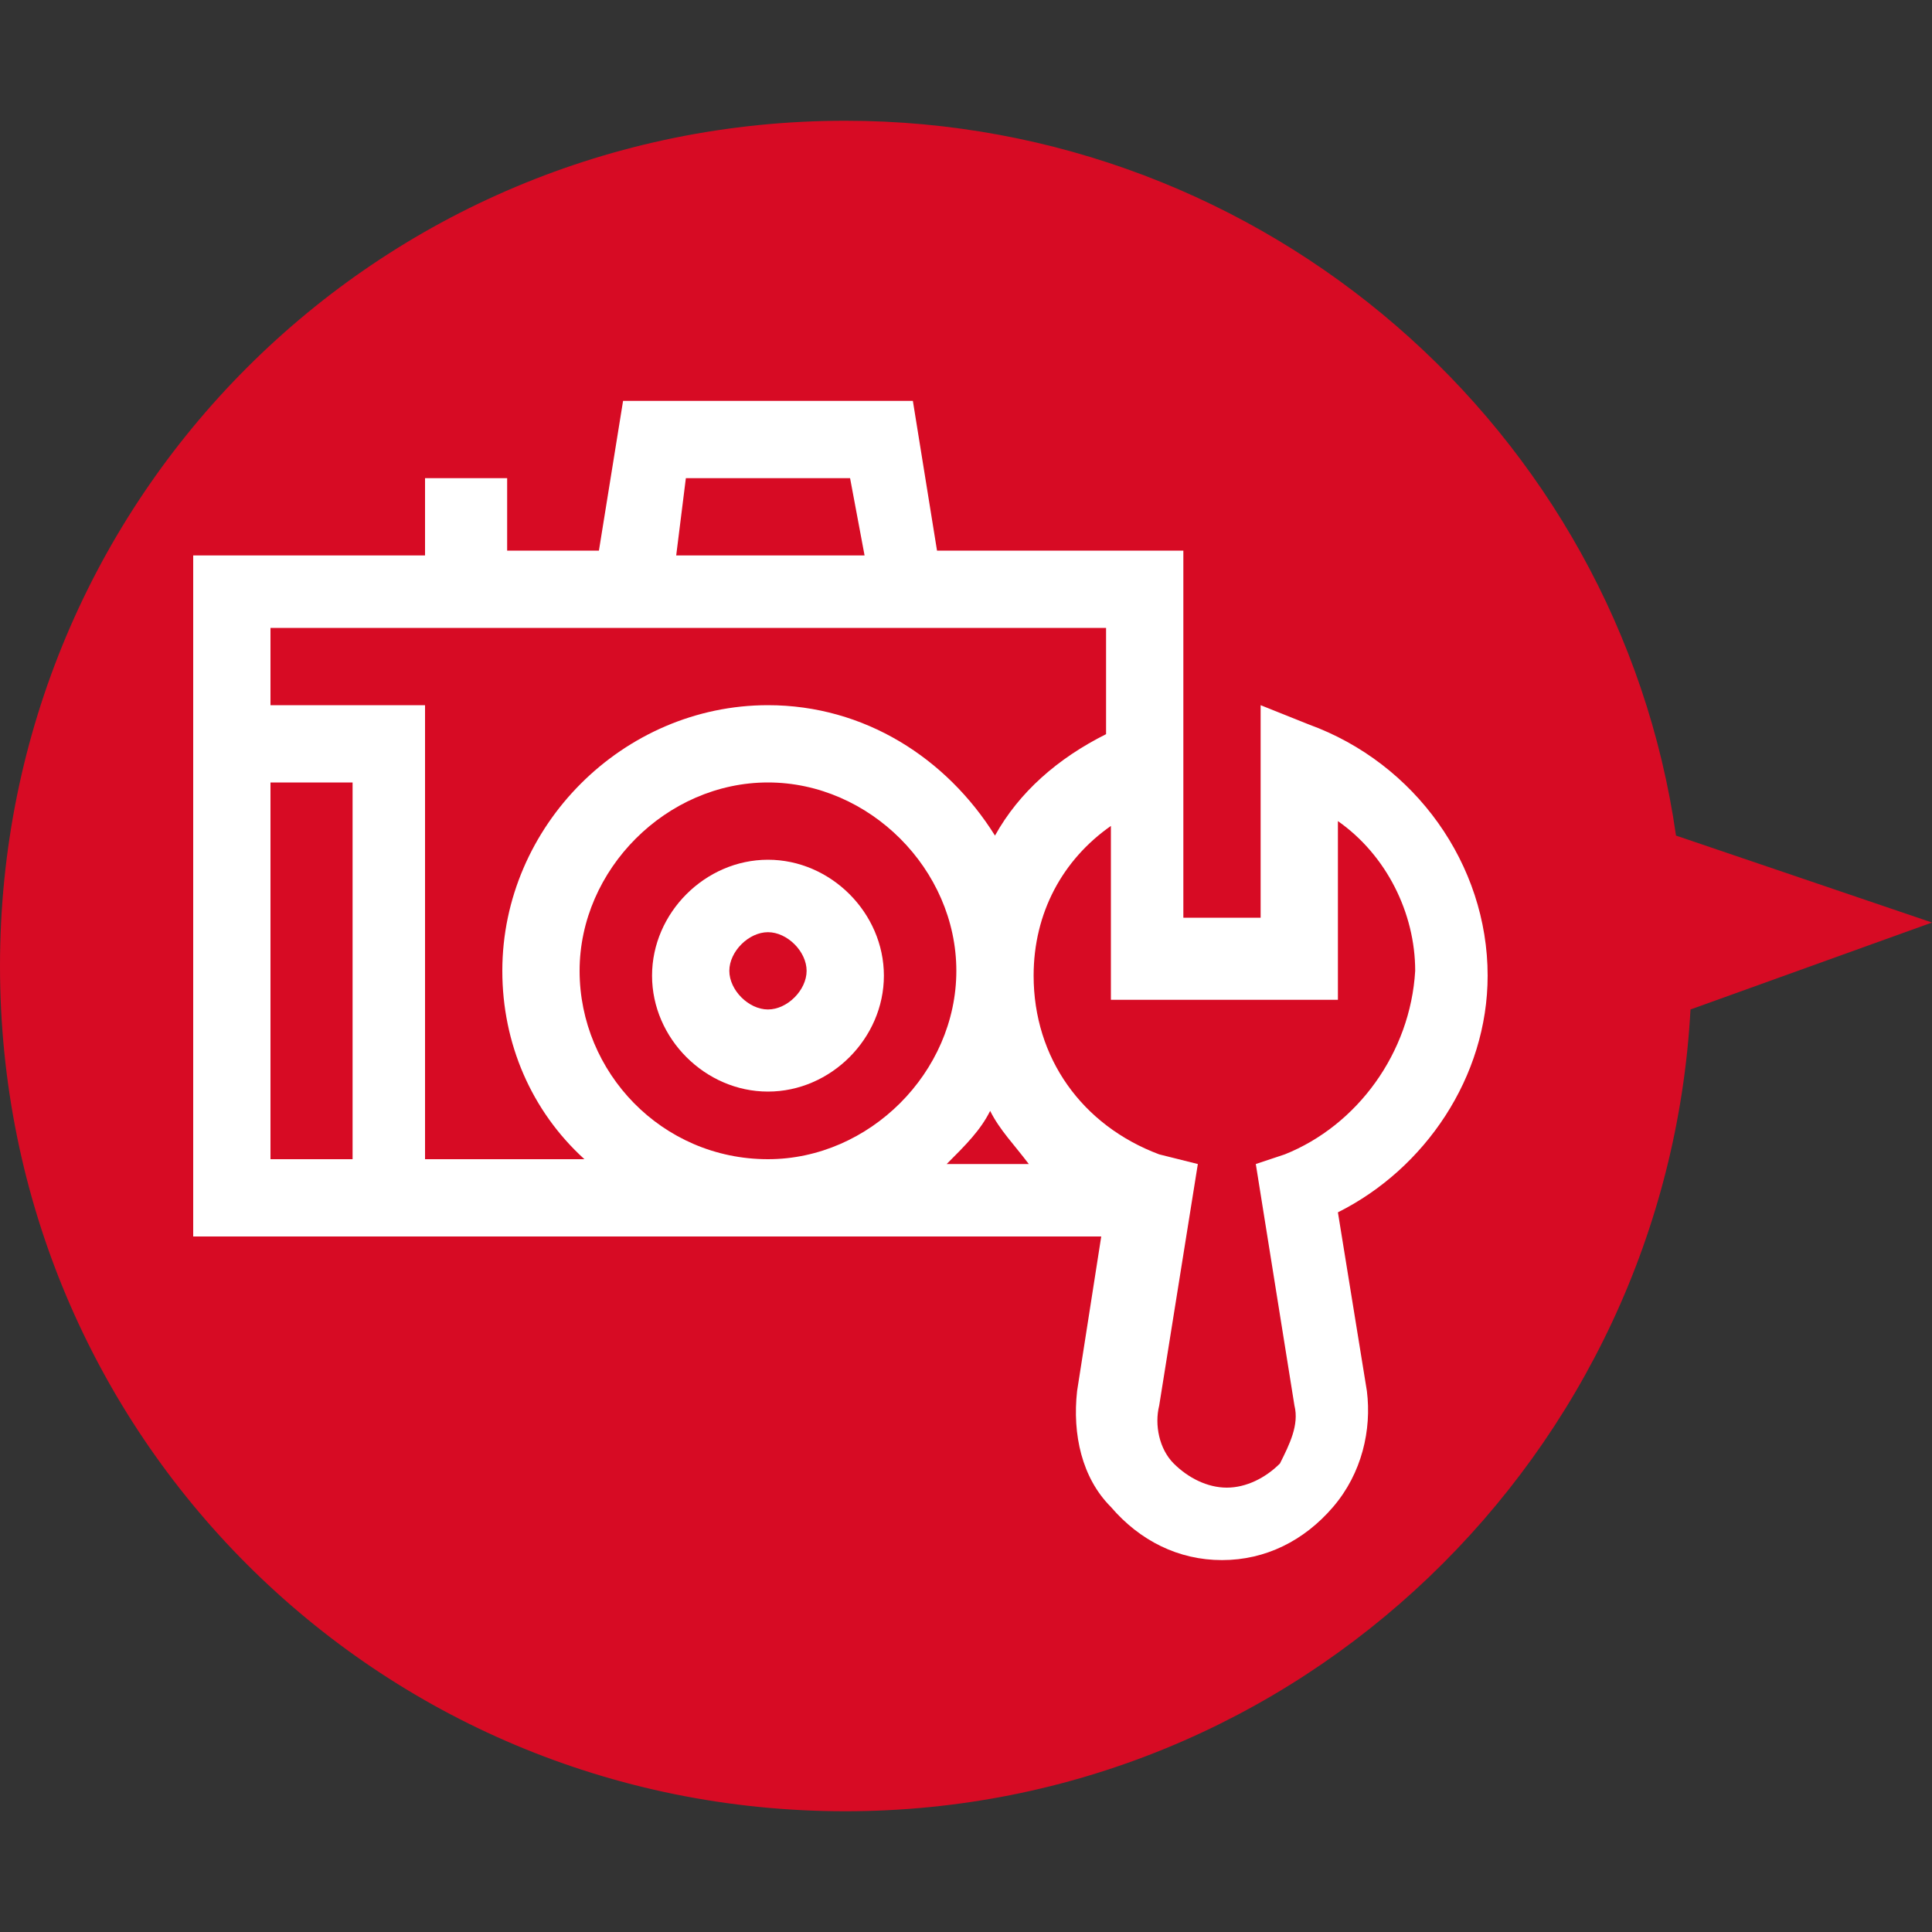 <?xml version="1.0" encoding="utf-8"?>
<!-- Generator: Adobe Illustrator 28.3.0, SVG Export Plug-In . SVG Version: 6.00 Build 0)  -->
<svg version="1.1" id="レイヤー_1" xmlns="http://www.w3.org/2000/svg" xmlns:xlink="http://www.w3.org/1999/xlink" x="0px"
	 y="0px" viewBox="0 0 40 40" style="enable-background:new 0 0 40 40;" xml:space="preserve">
<rect x="0" y="0" width="40" height="40" fill="#333333" stroke="none"/>
<style type="text/css">
	.st0{fill:#D70B24;}
	.st1{fill:#FFFFFF;}
</style>
<path class="st0" d="M40,19.1l-5.3-1.8C33.5,8.9,26.2,2.5,17.5,2.5C7.8,2.5,0,10.3,0,20s7.8,17.5,17.5,17.5c9.4,0,17-7.4,17.5-16.6
	L40,19.1z"/>
<g>
	<path class="st1" d="M30.8,20.2c0-2.3-1.5-4.4-3.7-5.2l-1-0.4v4.4h-1.6v-7.6h-5.1l-0.5-3.1h-6l-0.5,3.1h-1.9V9.9H8.8v1.6H4v14.1
		h18.8l-0.5,3.2c-0.1,0.9,0.1,1.8,0.7,2.4c0.6,0.7,1.4,1.1,2.3,1.1s1.7-0.4,2.3-1.1c0.6-0.7,0.8-1.6,0.7-2.4l-0.6-3.7
		C29.5,24.2,30.8,22.3,30.8,20.2L30.8,20.2z M14.2,9.9h3.4l0.3,1.6h-3.9L14.2,9.9z M5.6,16.2h1.7V24H5.6V16.2z M8.8,24v-9.4H5.6
		v-1.6h17.3v2.2c-1,0.5-1.8,1.2-2.3,2.1c-1-1.6-2.7-2.7-4.7-2.7c-3,0-5.5,2.5-5.5,5.5c0,1.5,0.6,2.9,1.7,3.9L8.8,24L8.8,24z
		 M15.9,24c-2.2,0-3.9-1.8-3.9-3.9s1.8-3.9,3.9-3.9s3.9,1.8,3.9,3.9S18,24,15.9,24z M20.5,23c0.2,0.4,0.5,0.7,0.8,1.1h-1.7
		C20,23.7,20.3,23.4,20.5,23z M26.6,23.9L26,24.1l0.8,5c0.1,0.4-0.1,0.8-0.3,1.2c-0.3,0.3-0.7,0.5-1.1,0.5s-0.8-0.2-1.1-0.5
		c-0.3-0.3-0.4-0.8-0.3-1.2l0.8-5L24,23.9c-1.6-0.6-2.6-2-2.6-3.7c0-1.3,0.6-2.4,1.6-3.1v3.6h4.7V17c1,0.7,1.6,1.9,1.6,3.1
		C29.2,21.8,28.1,23.3,26.6,23.9z"/>
	<path class="st1" d="M15.9,17.8c-1.3,0-2.4,1.1-2.4,2.4c0,1.3,1.1,2.4,2.4,2.4s2.4-1.1,2.4-2.4S17.2,17.8,15.9,17.8z M15.9,20.9
		c-0.4,0-0.8-0.4-0.8-0.8s0.4-0.8,0.8-0.8c0.4,0,0.8,0.4,0.8,0.8S16.3,20.9,15.9,20.9z"/>
</g>
</svg>
